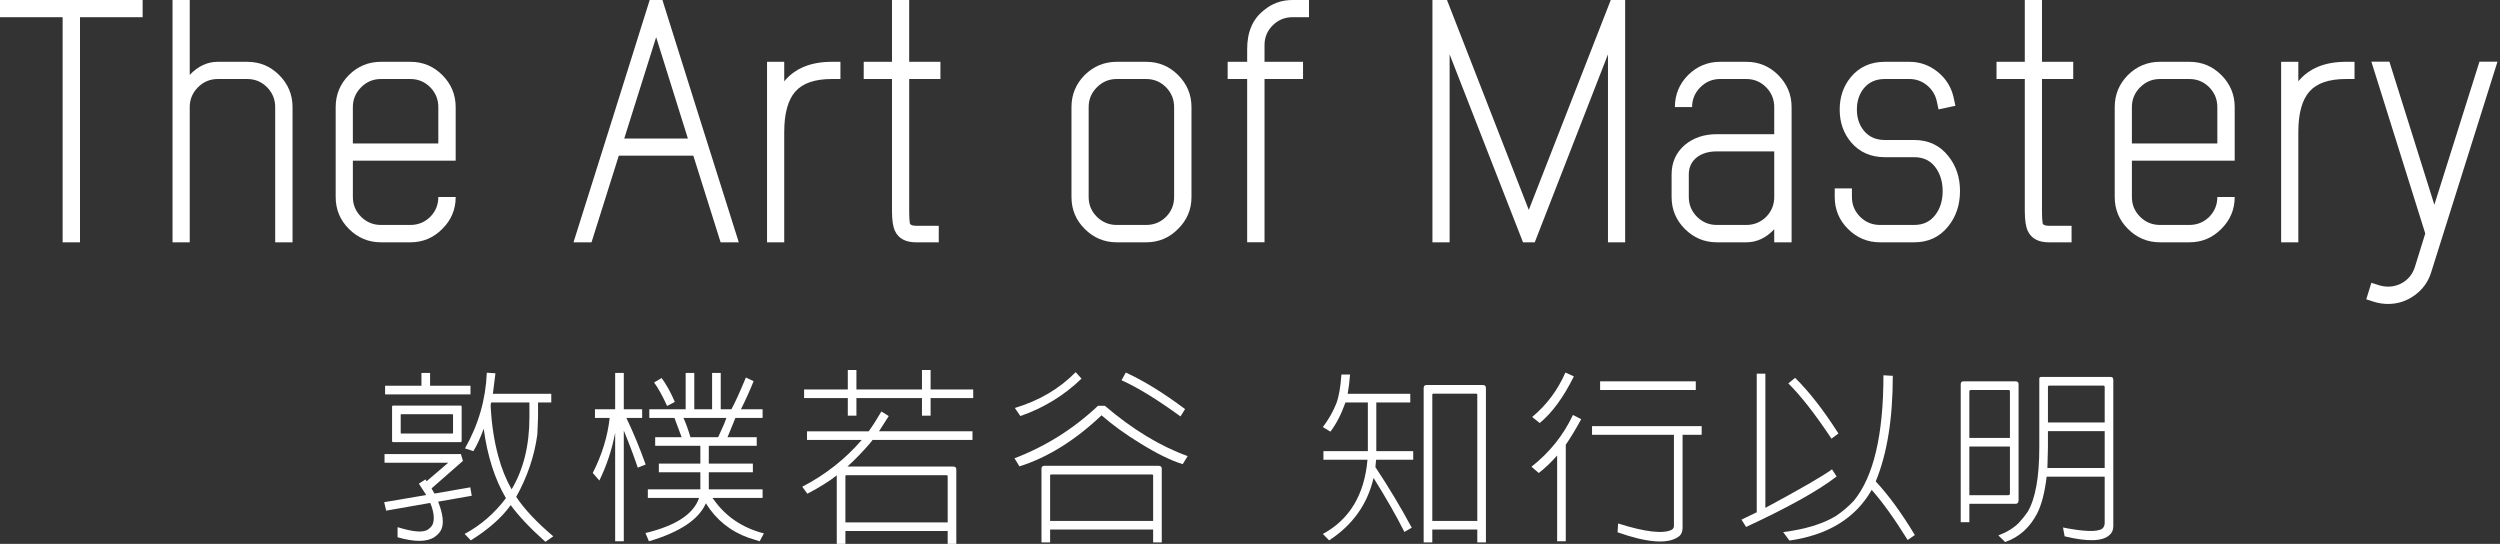 <?xml version="1.0" encoding="utf-8"?>
<!-- Generator: Adobe Illustrator 16.0.0, SVG Export Plug-In . SVG Version: 6.00 Build 0)  -->
<!DOCTYPE svg PUBLIC "-//W3C//DTD SVG 1.1//EN" "http://www.w3.org/Graphics/SVG/1.1/DTD/svg11.dtd">
<svg version="1.1" id="Layer_1" xmlns="http://www.w3.org/2000/svg" xmlns:xlink="http://www.w3.org/1999/xlink" x="0px" y="0px"
	 width="285px" height="62px" viewBox="0 0 285 62" enable-background="new 0 0 285 62" xml:space="preserve">
<rect x="0" y="0" width="285" height="62" fill="#333333" stroke="none"/>
<g>
	<g>
		<path fill="#FFFFFF" d="M16.26,0v1.96H9.12v25.663H7.141V1.96H0V0H16.26z"/>
		<path fill="#FFFFFF" d="M28.187,7.046c1.42,0,2.631,0.503,3.637,1.507c1.017,1.019,1.526,2.237,1.526,3.656v15.414h-1.979V12.209
			c0-0.878-0.308-1.632-0.924-2.261c-0.627-0.629-1.381-0.941-2.261-0.941h-3.354c-0.879,0-1.633,0.312-2.261,0.941
			c-0.627,0.629-0.942,1.383-0.942,2.261v15.414H19.67V0h1.959v8.535c0.942-0.991,2.01-1.489,3.203-1.489H28.187z"/>
		<path fill="#FFFFFF" d="M46.784,7.046c1.419,0,2.632,0.503,3.636,1.507c1.018,1.019,1.527,2.237,1.527,3.656v6.104h-11.72v4.146
			c0,0.88,0.313,1.633,0.943,2.262c0.628,0.615,1.382,0.923,2.261,0.923h3.354c0.879,0,1.632-0.308,2.262-0.923
			c0.615-0.629,0.923-1.382,0.923-2.262h1.978c0,1.421-0.509,2.632-1.527,3.637c-1.004,1.018-2.217,1.527-3.636,1.527H43.43
			c-1.419,0-2.638-0.51-3.655-1.527c-1.007-1.005-1.508-2.216-1.508-3.637v-10.25c0-1.419,0.501-2.638,1.508-3.656
			c1.017-1.004,2.235-1.507,3.655-1.507H46.784z M49.969,12.209c0-0.878-0.309-1.632-0.923-2.261
			c-0.629-0.629-1.383-0.941-2.262-0.941H43.43c-0.879,0-1.633,0.312-2.261,0.941c-0.629,0.629-0.943,1.383-0.943,2.261v4.146h9.742
			V12.209z"/>
		<path fill="#FFFFFF" d="M75.516,0c0.956,3.027,2.387,7.582,4.296,13.66c2.135,6.746,3.605,11.399,4.409,13.963h-2.072
			l-3.108-9.874h-8.499l-3.109,9.874H65.38c0.703-2.236,2.185-6.94,4.446-14.113C71.71,7.479,73.124,2.976,74.066,0H75.516z
			 M78.418,15.79L74.801,4.238L71.164,15.79H78.418z"/>
		<path fill="#FFFFFF" d="M89.403,9.271c1.218-1.483,3.027-2.225,5.426-2.225h0.98v1.961h-0.98c-1.921,0-3.304,0.47-4.146,1.412
			c-0.854,0.955-1.281,2.507-1.281,4.655v12.549h-1.959V7.046h1.959V9.271z"/>
		<path fill="#FFFFFF" d="M103.647,7.046h3.561v1.961h-3.561v15.055c0,0.652,0.025,1.118,0.074,1.394
			c0.05,0.188,0.289,0.282,0.717,0.282h2.581v1.886h-2.581c-1.207,0-2.011-0.435-2.413-1.301c-0.226-0.478-0.338-1.238-0.338-2.279
			V9.007h-3.223V7.046h3.223V0h1.959V7.046z"/>
		<path fill="#FFFFFF" d="M130.665,7.046c1.419,0,2.632,0.503,3.637,1.507c1.018,1.019,1.527,2.237,1.527,3.656v10.25
			c0,1.421-0.509,2.632-1.527,3.637c-1.005,1.018-2.217,1.527-3.637,1.527h-3.354c-1.419,0-2.638-0.51-3.655-1.527
			c-1.005-1.005-1.507-2.216-1.507-3.637v-10.25c0-1.419,0.501-2.638,1.507-3.656c1.018-1.004,2.236-1.507,3.655-1.507H130.665z
			 M133.85,12.209c0-0.878-0.309-1.632-0.923-2.261c-0.629-0.629-1.383-0.941-2.262-0.941h-3.354c-0.879,0-1.632,0.312-2.26,0.941
			c-0.63,0.629-0.943,1.383-0.943,2.261v10.25c0,0.88,0.313,1.633,0.943,2.262c0.627,0.615,1.381,0.923,2.26,0.923h3.354
			c0.879,0,1.632-0.308,2.262-0.923c0.615-0.629,0.923-1.382,0.923-2.262V12.209z"/>
		<path fill="#FFFFFF" d="M144.062,1.187C145.003,0.396,146.096,0,147.34,0h1.884v1.96h-1.884c-0.88,0-1.634,0.314-2.261,0.941
			c-0.616,0.615-0.924,1.362-0.924,2.242v1.902h4.391v1.961h-4.391v18.616h-1.978V9.007h-2.224V7.046h2.224V5.652
			C142.165,3.68,142.792,2.191,144.062,1.187z"/>
		<path fill="#FFFFFF" d="M164.956,0l9.326,23.93L183.628,0h1.639v27.623h-1.958V6.198l-8.347,21.425h-1.339l-8.366-21.425v21.425
			h-1.959V0H164.956z"/>
		<path fill="#FFFFFF" d="M199.079,7.046c1.418,0,2.631,0.503,3.636,1.507c1.017,1.019,1.526,2.237,1.526,3.656v15.414h-1.979
			v-1.489c-0.93,0.992-1.99,1.489-3.184,1.489h-3.354c-1.419,0-2.638-0.51-3.655-1.527c-1.005-1.005-1.507-2.216-1.507-3.637v-2.562
			c0-1.382,0.502-2.507,1.507-3.373c0.967-0.816,2.186-1.226,3.655-1.226h6.538v-3.09c0-0.878-0.308-1.632-0.923-2.261
			c-0.628-0.629-1.382-0.941-2.261-0.941h-2.978c-0.879,0-1.633,0.312-2.261,0.941c-0.629,0.629-0.942,1.383-0.942,2.261h-1.96
			c0-1.419,0.503-2.638,1.508-3.656c1.018-1.004,2.236-1.507,3.655-1.507H199.079z M195.725,17.259
			c-0.929,0-1.683,0.221-2.261,0.659c-0.628,0.479-0.941,1.138-0.941,1.979v2.562c0,0.88,0.313,1.633,0.941,2.262
			c0.627,0.615,1.381,0.923,2.261,0.923h3.354c0.879,0,1.633-0.308,2.261-0.923c0.615-0.629,0.923-1.382,0.923-2.262v-5.2H195.725z"
			/>
		<path fill="#FFFFFF" d="M218.222,15.96c1.619,0,2.914,0.609,3.882,1.827c0.892,1.104,1.337,2.438,1.337,3.994
			c0,1.569-0.445,2.908-1.337,4.013c-0.968,1.219-2.263,1.829-3.882,1.829h-3.9c-1.42,0-2.638-0.51-3.655-1.527
			c-1.005-1.005-1.507-2.216-1.507-3.637v-0.979h1.959v0.979c0,0.88,0.313,1.633,0.941,2.262c0.629,0.615,1.383,0.923,2.262,0.923
			h3.9c1.018,0,1.814-0.378,2.394-1.13c0.565-0.729,0.847-1.64,0.847-2.732c0-0.942-0.22-1.766-0.659-2.469
			c-0.578-0.929-1.438-1.395-2.581-1.395h-3.354c-1.595,0-2.876-0.565-3.844-1.696c-0.866-1.028-1.3-2.272-1.3-3.729
			c0-1.444,0.422-2.676,1.264-3.693c0.966-1.169,2.26-1.753,3.88-1.753h2.808c1.193,0,2.268,0.384,3.223,1.15
			c0.941,0.767,1.545,1.733,1.809,2.901l0.207,0.961l-1.922,0.413l-0.207-0.959c-0.163-0.717-0.533-1.312-1.111-1.791
			c-0.591-0.476-1.257-0.715-1.998-0.715h-2.808c-1.005,0-1.796,0.345-2.374,1.035c-0.54,0.654-0.81,1.471-0.81,2.45
			c0,0.942,0.257,1.733,0.771,2.374c0.579,0.729,1.383,1.094,2.412,1.094H218.222z"/>
		<path fill="#FFFFFF" d="M232.786,7.046h3.561v1.961h-3.561v15.055c0,0.652,0.025,1.118,0.074,1.394
			c0.051,0.188,0.289,0.282,0.717,0.282h2.582v1.886h-2.582c-1.206,0-2.01-0.435-2.412-1.301c-0.225-0.478-0.338-1.238-0.338-2.279
			V9.007h-3.223V7.046h3.223V0h1.959V7.046z"/>
		<path fill="#FFFFFF" d="M249.593,7.046c1.419,0,2.632,0.503,3.637,1.507c1.018,1.019,1.525,2.237,1.525,3.656v6.104h-11.719v4.146
			c0,0.88,0.312,1.633,0.941,2.262c0.629,0.615,1.382,0.923,2.261,0.923h3.354c0.879,0,1.632-0.308,2.262-0.923
			c0.615-0.629,0.922-1.382,0.922-2.262h1.979c0,1.421-0.508,2.632-1.525,3.637c-1.005,1.018-2.218,1.527-3.637,1.527h-3.354
			c-1.42,0-2.638-0.51-3.654-1.527c-1.006-1.005-1.507-2.216-1.507-3.637v-10.25c0-1.419,0.501-2.638,1.507-3.656
			c1.017-1.004,2.234-1.507,3.654-1.507H249.593z M252.776,12.209c0-0.878-0.307-1.632-0.922-2.261
			c-0.63-0.629-1.383-0.941-2.262-0.941h-3.354c-0.879,0-1.632,0.312-2.261,0.941s-0.941,1.383-0.941,2.261v4.146h9.74V12.209z"/>
		<path fill="#FFFFFF" d="M262.009,9.271c1.217-1.483,3.027-2.225,5.426-2.225h0.98v1.961h-0.98c-1.922,0-3.303,0.47-4.145,1.412
			c-0.855,0.955-1.281,2.507-1.281,4.655v12.549h-1.96V7.046h1.96V9.271z"/>
		<path fill="#FFFFFF" d="M284.714,7.028l-7.557,24.004c-0.34,1.094-0.973,1.974-1.902,2.639c-0.905,0.653-1.91,0.979-3.016,0.979
			c-0.527,0-1.043-0.075-1.545-0.226l-0.941-0.302l0.583-1.885l0.942,0.302c0.854,0.239,1.665,0.169,2.432-0.208
			c0.789-0.413,1.318-1.043,1.582-1.883l1.188-3.826l-6.144-19.595h2.054l5.126,16.316l5.144-16.316H284.714z"/>
	</g>
	<g>
		<g>
			<path fill="#FFFFFF" d="M50.348,60.264c-0.126,0.347-0.398,0.669-0.817,0.962c-0.879,0.572-2.281,0.578-4.208,0.021v-1.151
				c1.828,0.571,3,0.65,3.517,0.231c0.307-0.225,0.488-0.469,0.544-0.733c0.153-0.587,0.042-1.339-0.334-2.261l-5.024,0.879
				l-0.23-0.963l4.793-0.815l-0.837-1.298l0.754-0.483l0.125,0.21l2.471-2.113h-7.265v-0.984h8.708l0.23,0.775l-3.58,3.14
				l0.335,0.586l4.083-0.711l0.167,0.962l-3.831,0.67C50.479,58.554,50.613,59.578,50.348,60.264z M48.045,42.512h0.984v1.464h4.605
				v0.984H43.9v-0.984h4.145V42.512z M52.483,50.402h-7.661c-0.084,0-0.126-0.049-0.126-0.146v-3.894
				c0-0.084,0.042-0.126,0.126-0.126h7.661c0.098,0,0.146,0.042,0.146,0.126v3.894C52.629,50.354,52.581,50.402,52.483,50.402z
				 M45.721,47.221l-0.041,0.042v2.095l0.041,0.062h5.862l0.063-0.062v-2.095l-0.063-0.042H45.721z M53.969,51.43l-0.963-0.314
				c1.535-2.694,2.365-5.568,2.492-8.626l0.983,0.063l-0.293,2.344h6.657v0.985h-1.507v1.674l-0.083,1.989
				c-0.335,2.455-1.138,4.821-2.408,7.097c0.935,1.408,2.345,2.909,4.229,4.5l-0.899,0.628c-1.745-1.562-3.064-2.959-3.957-4.187
				c-1.005,1.409-2.52,2.749-4.543,4.019l-0.711-0.731c1.842-0.992,3.412-2.353,4.71-4.082c-1.271-2.164-2.114-4.802-2.533-7.913
				C54.792,49.851,54.401,50.703,53.969,51.43z M58.324,55.783c1.353-2.262,2.03-5.003,2.03-8.228v-1.674H56
				c-0.056,0.151-0.078,0.313-0.062,0.481v-0.021c0.111,2.093,0.404,3.997,0.879,5.713C57.179,53.409,57.682,54.651,58.324,55.783z"
				/>
			<path fill="#FFFFFF" d="M71.111,61.707h-0.983V49.335c-0.363,1.912-0.963,3.728-1.8,5.444l-0.754-0.859
				c1.061-2.093,1.703-4.187,1.926-6.279h-1.674v-0.984h2.303v-4.145h0.983v4.145h2.094v0.984h-1.8
				c0.823,1.729,1.555,3.501,2.198,5.316l-0.9,0.356c-0.418-1.258-0.949-2.667-1.591-4.229V61.707z M73.979,61.707l-0.397-0.941
				c3.447-0.825,5.484-2.156,6.112-3.999h-5.84v-0.983h5.987v-0.104v-1.842h-4.731v-0.984h4.731v-2.03h-5.15v-0.984h3.015
				l-0.817-2.197h-2.868v-0.984h4.145v-4.145h0.983v4.145h2.031v-4.145h0.984v4.145h1.214c0.391-0.699,0.942-1.905,1.654-3.623
				l0.879,0.42c-0.418,1.047-0.9,2.114-1.444,3.203h2.47v0.984h-3.099l-0.9,2.197h3.329v0.984h-5.463v2.03h5.024v0.984h-5.024v1.842
				v0.104h6.133v0.983h-5.715l0.146,0.188c1.367,1.938,3.272,3.224,5.715,3.853l-0.481,0.899l-1.256-0.397
				c-2.08-0.74-3.706-2.052-4.878-3.936C79.673,59.216,77.51,60.66,73.979,61.707z M75.424,43.098
				c0.53,0.711,1.032,1.617,1.507,2.722l-0.879,0.46c-0.531-1.159-1.026-2.052-1.486-2.68L75.424,43.098z M81.872,49.838
				l0.669-1.486l0.272-0.711h-4.898c0.278,0.613,0.544,1.346,0.795,2.197H81.872z"/>
			<path fill="#FFFFFF" d="M96.376,62h-0.984v-7.808c-0.852,0.669-1.968,1.367-3.349,2.093l-0.586-0.795
				c2.638-1.37,4.899-3.148,6.783-5.339H92v-0.983h7.034c0.446-0.615,0.927-1.369,1.445-2.261l0.837,0.523l-1.109,1.737h10.655
				v0.983H99.475l-0.273,0.356c-0.837,0.976-1.702,1.87-2.596,2.68h12.058c0.237,0,0.356,0.111,0.356,0.334V62h-0.984v-1.465h-11.66
				V62z M97.632,45.379v2.009h-0.983v-2.009h-4.982v-0.983h4.982v-2.22h0.983v2.22h7.473v-2.22h0.984v2.22h4.856v0.983h-4.856v2.009
				h-0.984v-2.009H97.632z M108.036,59.551v-5.255c0-0.083-0.049-0.125-0.146-0.125H96.522c-0.112,0-0.161,0.049-0.146,0.146v5.233
				H108.036z"/>
			<path fill="#FFFFFF" d="M116.218,53.166l-0.565-0.921c3.545-1.354,6.72-3.35,9.524-5.987h0.774
				c3.154,2.693,6.302,4.605,9.441,5.736l-0.565,0.921c-1.353-0.418-2.973-1.215-4.856-2.388c-1.633-0.99-3.099-2.051-4.396-3.181
				C122.561,50.206,119.442,52.147,116.218,53.166z M123.293,43.161c-1.968,1.911-4.291,3.334-6.97,4.27l-0.629-0.922
				c2.778-0.837,5.087-2.197,6.93-4.081L123.293,43.161z M119.714,61.833h-0.985v-8.395c0-0.224,0.112-0.335,0.335-0.335h13.021
				c0.237,0,0.356,0.111,0.356,0.335v8.395h-0.984v-1.466h-11.743V61.833z M131.458,59.384v-5.171c0-0.083-0.049-0.126-0.146-0.126
				H119.86c-0.112,0-0.16,0.049-0.146,0.147v5.149H131.458z M128.338,42.469c2.023,0.922,4.278,2.31,6.761,4.167l-0.523,0.837
				c-2.666-1.94-4.906-3.316-6.719-4.124L128.338,42.469z"/>
			<path fill="#FFFFFF" d="M151.519,61.602l-0.712-0.731c3.042-1.647,4.737-4.468,5.087-8.458h-5.024V51.43h5.065v-5.548h-2.554
				c-0.474,1.339-1.046,2.448-1.716,3.327l-0.858-0.523c0.642-0.851,1.151-1.744,1.528-2.678c0.293-0.769,0.488-1.872,0.585-3.309
				h0.985c-0.057,0.796-0.147,1.528-0.272,2.197h7.138v0.985h-3.873v5.548h4.208v0.982h-4.229l-0.083,0.838
				c1.492,2.247,2.874,4.55,4.145,6.908l-0.838,0.481c-0.921-1.829-2.094-3.881-3.517-6.154
				C155.9,57.47,154.211,59.844,151.519,61.602z M163.282,61.833h-0.984V44.228c0-0.224,0.113-0.335,0.336-0.335h6.406
				c0.236,0,0.355,0.111,0.355,0.335v17.605h-0.984v-1.466h-5.129V61.833z M168.411,59.384V45.002c0-0.084-0.049-0.125-0.146-0.125
				h-4.836c-0.111,0-0.16,0.048-0.146,0.146v14.36H168.411z"/>
			<path fill="#FFFFFF" d="M175.421,53.92l-0.836-0.712c2.064-1.62,3.642-3.588,4.73-5.902l0.941,0.48
				c-0.614,1.131-1.199,2.101-1.758,2.91v11.011h-0.984v-9.776C176.79,52.74,176.092,53.402,175.421,53.92z M179.421,42.908
				c-1.174,2.372-2.471,4.146-3.895,5.318l-0.858-0.691c1.647-1.368,2.91-3.056,3.789-5.066L179.421,42.908z M181.492,49.565v-0.983
				h12.499v0.983h-2.178v10.677c-0.015,0.445-0.188,0.773-0.523,0.983c-1.229,0.823-3.525,0.642-6.888-0.544l0.063-1.004
				c3.084,0.975,5.129,1.213,6.133,0.711c0.154-0.125,0.231-0.26,0.231-0.397V49.565H181.492z M193.321,43.474v0.985h-10.908v-0.985
				H193.321z"/>
			<path fill="#FFFFFF" d="M200.268,42.595h0.983v15.302c4.02-2.163,6.553-3.629,7.6-4.395l0.523,0.815
				c-2.066,1.604-5.506,3.522-10.32,5.757l-0.523-0.837l1.737-0.838V42.595z M213.351,55.888c-1.842,3.195-4.961,5.108-9.357,5.736
				l-0.711-0.964c2.512-0.321,4.508-0.93,5.986-1.821c0.754-0.502,1.445-1.088,2.072-1.758c2.247-2.736,3.371-7.503,3.371-14.298
				l1.067,0.062c0,4.884-0.649,8.897-1.946,12.037c1.451,1.55,2.937,3.586,4.459,6.113l-0.817,0.565
				c-1.507-2.429-2.876-4.334-4.103-5.716L213.351,55.888z M204.643,43.076c1.604,1.577,3.251,3.69,4.94,6.343l-0.795,0.587
				c-1.843-2.778-3.483-4.878-4.92-6.301L204.643,43.076z"/>
			<path fill="#FFFFFF" d="M224.505,59.529h-0.983V43.768c0.015-0.196,0.112-0.294,0.293-0.294h5.966
				c0.225,0,0.336,0.105,0.336,0.313v13.294c-0.014,0.236-0.133,0.356-0.356,0.356h-5.255V59.529z M224.673,44.459
				c-0.111,0.012-0.168,0.068-0.168,0.166v5.297h4.627v-5.317c-0.014-0.099-0.069-0.146-0.167-0.146H224.673z M229.132,50.905
				h-4.627v5.548h4.417c0.141,0,0.21-0.071,0.21-0.21V50.905z M232.251,58.505c-0.851,1.646-2.072,2.741-3.664,3.285l-0.773-0.753
				c0.963-0.363,1.737-0.838,2.323-1.423c0.392-0.42,0.731-0.847,1.025-1.277c0.88-1.508,1.319-3.956,1.319-7.348v-7.808
				c0-0.141,0.07-0.21,0.209-0.21h7.913c0.209,0,0.313,0.11,0.313,0.335v16.685c0,0.431-0.152,0.774-0.46,1.024
				c-0.796,0.713-2.491,0.754-5.087,0.126l-0.189-1.005c2.387,0.474,3.874,0.523,4.46,0.146c0.182-0.154,0.28-0.363,0.294-0.627
				v-5.318h-6.616C233.109,56.11,232.753,57.5,232.251,58.505z M239.935,53.354v-4.206h-6.47v1.842l-0.062,2.364H239.935z
				 M239.935,48.163v-4.061c-0.014-0.099-0.07-0.146-0.168-0.146h-6.154c-0.098,0-0.147,0.048-0.147,0.146v4.061H239.935z"/>
		</g>
	</g>
</g>
</svg>
